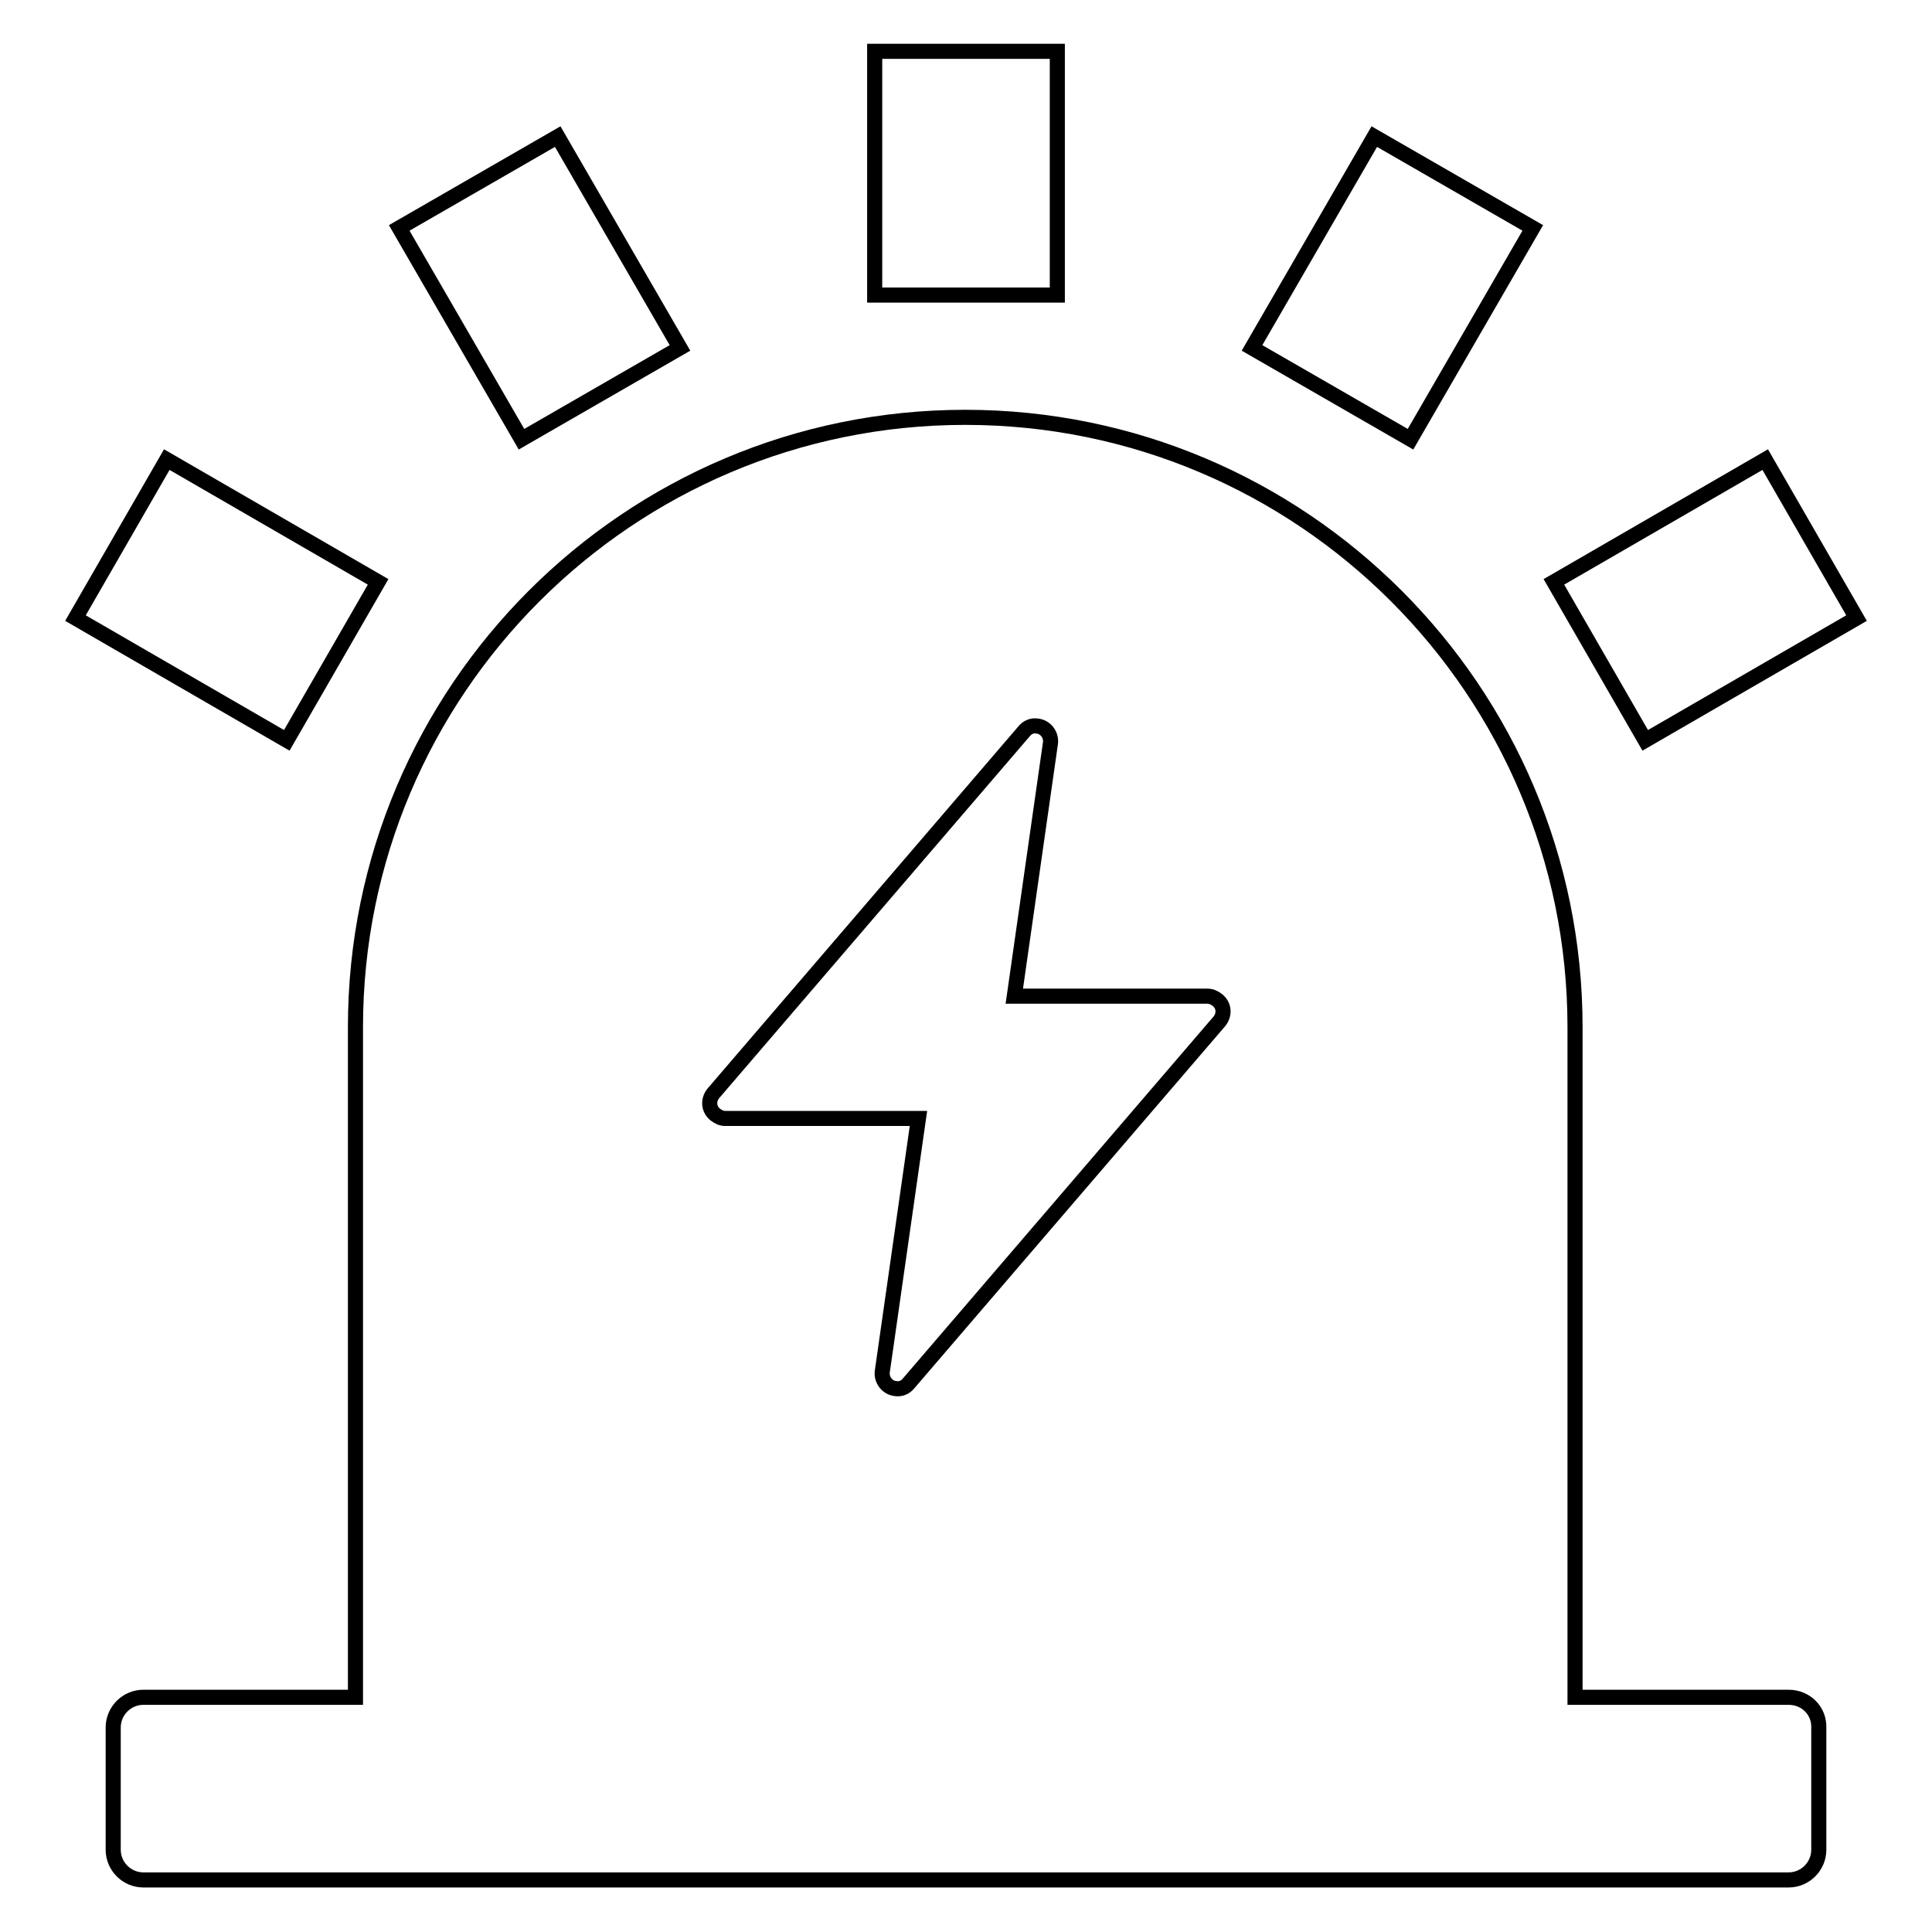 <?xml version="1.0" encoding="utf-8"?>
<!-- Svg Vector Icons : http://www.onlinewebfonts.com/icon -->
<!DOCTYPE svg PUBLIC "-//W3C//DTD SVG 1.1//EN" "http://www.w3.org/Graphics/SVG/1.1/DTD/svg11.dtd">
<svg version="1.1" xmlns="http://www.w3.org/2000/svg" xmlns:xlink="http://www.w3.org/1999/xlink" x="0px" y="0px" viewBox="0 0 256 256" enable-background="new 0 0 256 256" xml:space="preserve">
<g> <path stroke-width="2" fill-opacity="0" stroke="#000000"  d="M237,224.9h-28.3v-88.8c0-44.6-36.2-80.8-80.8-80.8s-80.8,36.2-80.8,80.8v88.8H19c-2.2,0-4,1.8-4,4v16.2 c0,2.2,1.8,4,4,4H237c2.2,0,4-1.8,4-4V229C241.1,226.7,239.3,224.9,237,224.9z"/> <path stroke-width="2" fill-opacity="0" stroke="#000000"  d="M115.9,6.8h24.2v32.3h-24.2V6.8z"/> <path stroke-width="2" fill-opacity="0" stroke="#000000"  d="M52.9,30.2l21-12.1l16.2,28l-21,12.1L52.9,30.2z"/> <path stroke-width="2" fill-opacity="0" stroke="#000000"  d="M10,81.9l12.1-21l28,16.2L38,98.1L10,81.9z"/> <path stroke-width="2" fill-opacity="0" stroke="#000000"  d="M205.9,77.1l28-16.2l12.1,21l-28,16.2L205.9,77.1z"/> <path stroke-width="2" fill-opacity="0" stroke="#000000"  d="M165.9,46.1l16.2-28l21,12.1l-16.2,28L165.9,46.1z"/> <path stroke-width="2" fill-opacity="0" stroke="#000000"  d="M160,132h-25.6l4.8-33.6c0.1-1.1-0.7-2.1-1.8-2.2c-0.7-0.1-1.3,0.2-1.7,0.7l-41.2,48 c-0.7,0.9-0.6,2.1,0.3,2.8c0.4,0.3,0.8,0.5,1.3,0.5h25.6l-4.8,33.6c-0.1,1.1,0.7,2.1,1.8,2.2c0.7,0.1,1.3-0.2,1.7-0.7l41.2-48 c0.7-0.9,0.6-2.1-0.3-2.8C160.9,132.2,160.5,132,160,132z"/></g>
</svg>